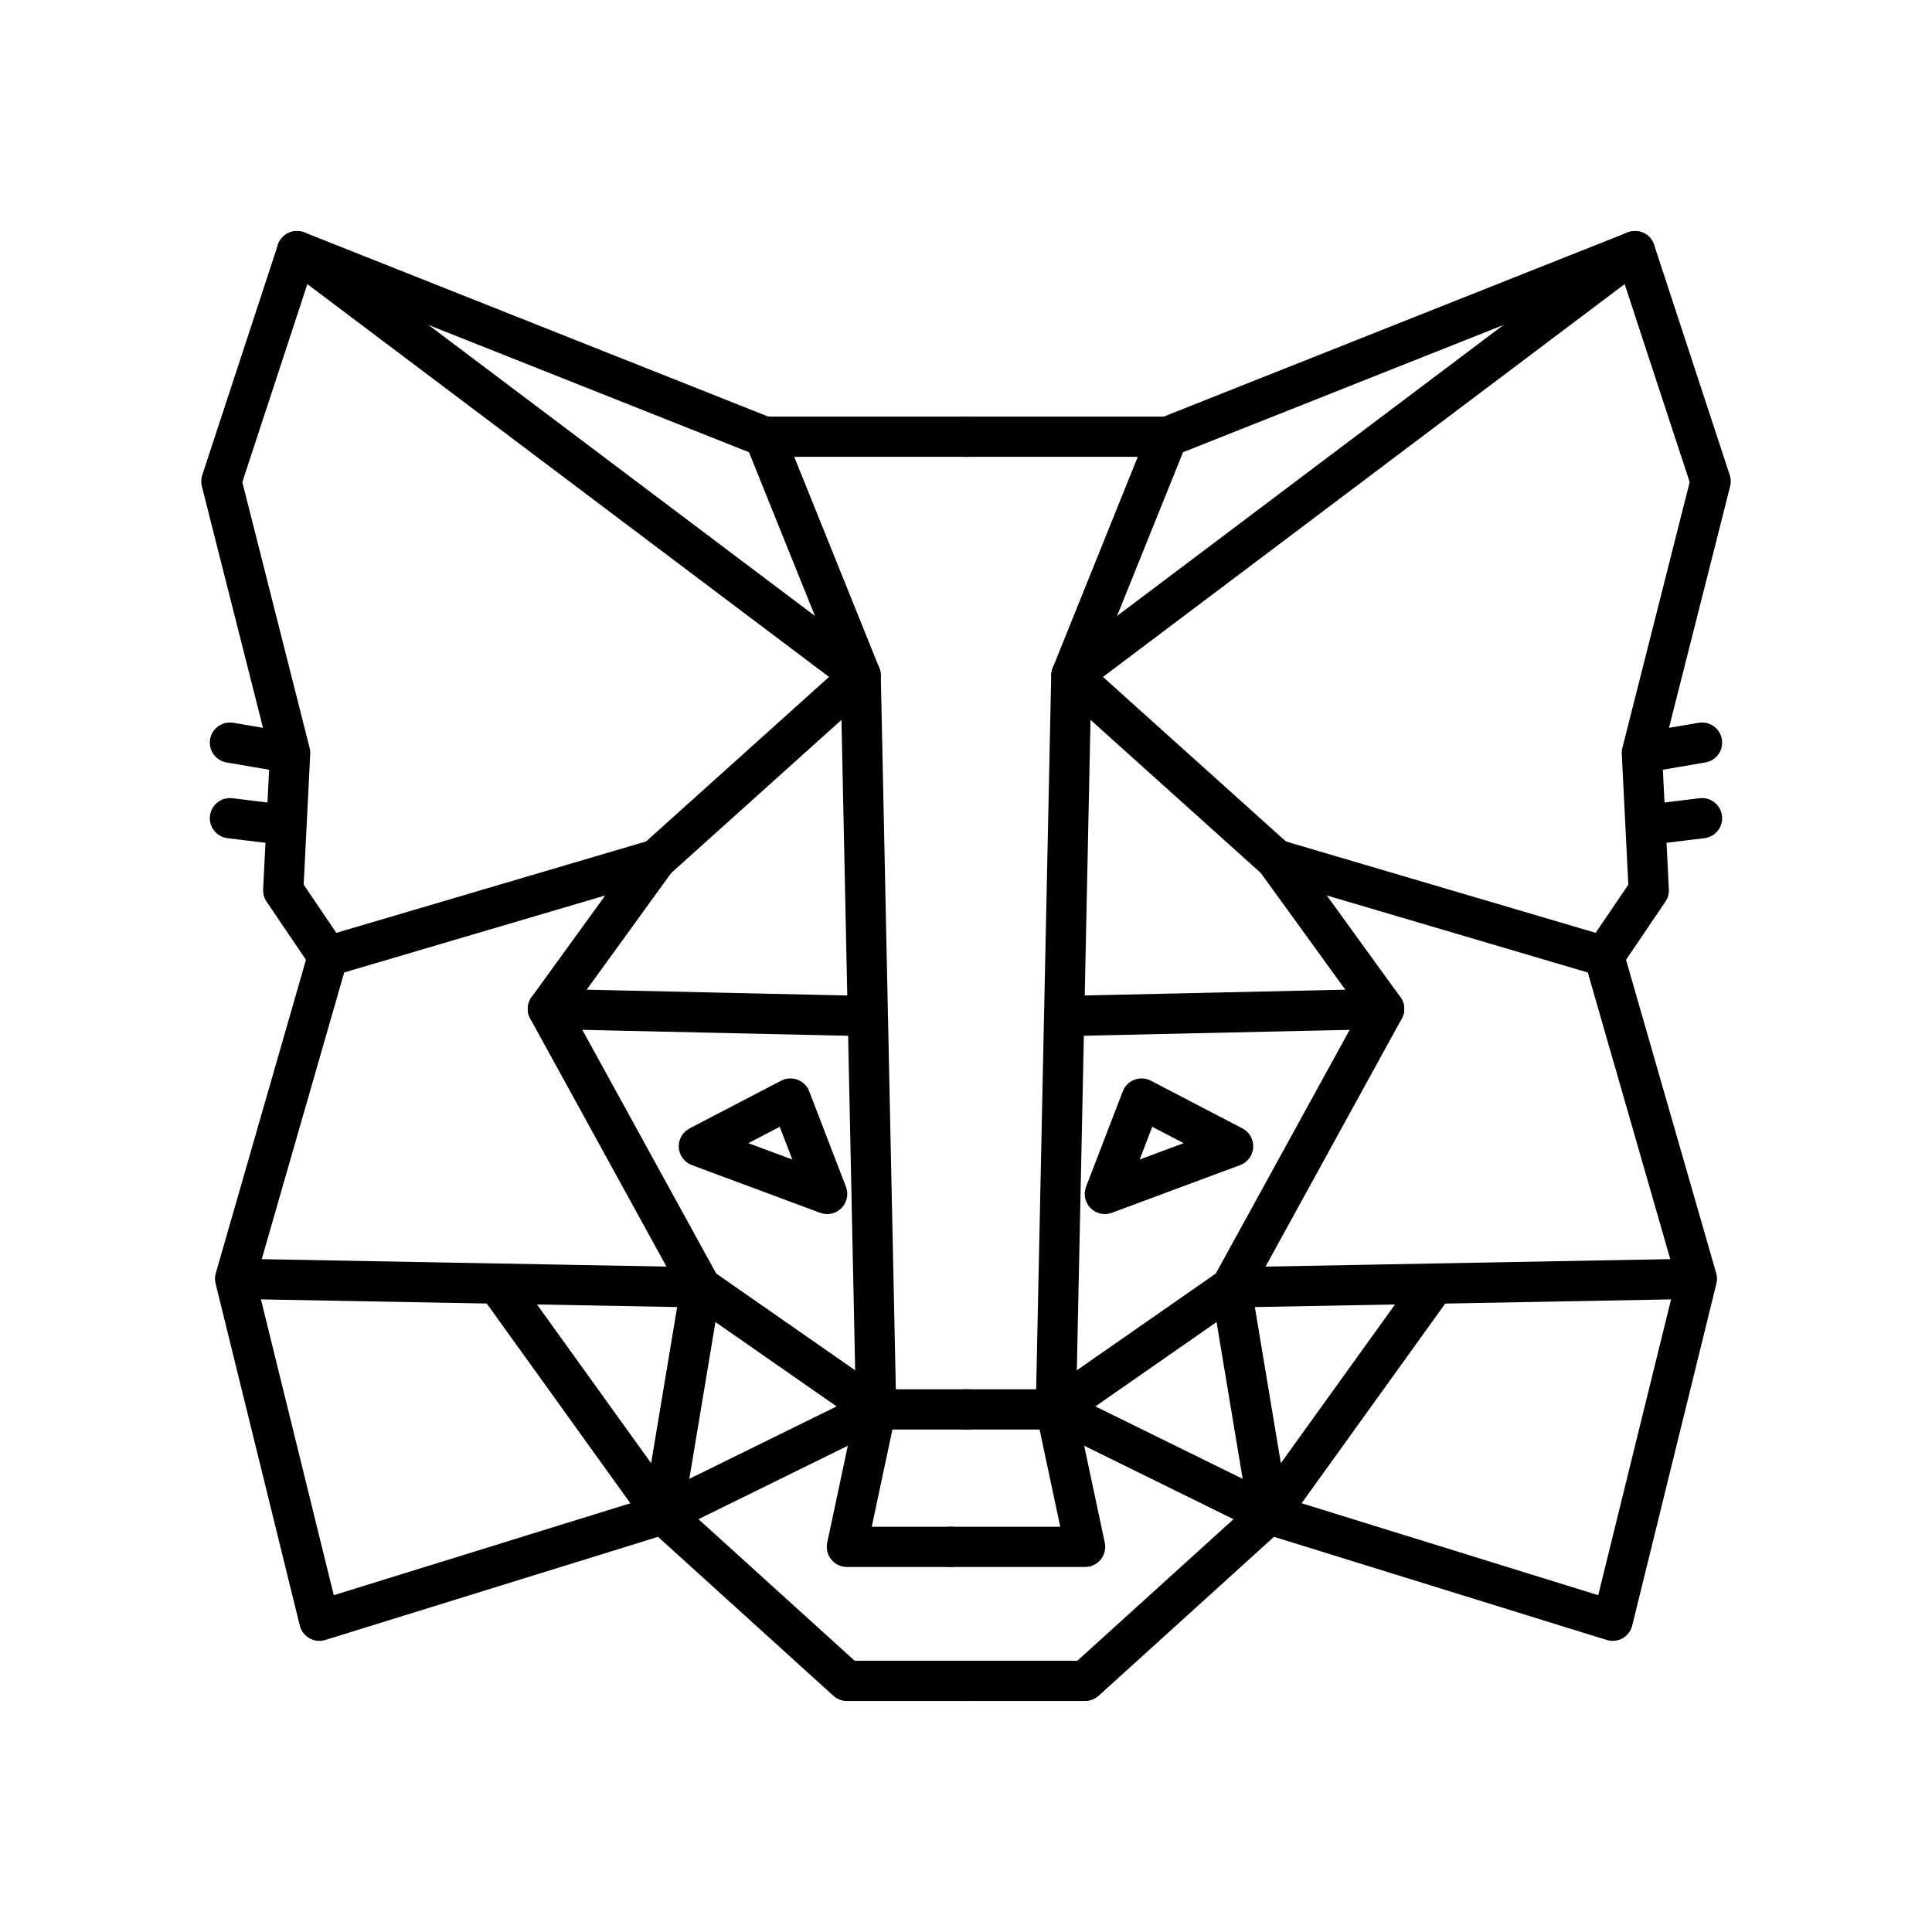 <?xml version="1.0" encoding="utf-8"?>
<!-- Generator: www.svgicons.com -->
<svg xmlns="http://www.w3.org/2000/svg" width="800" height="800" viewBox="0 0 48 48">
<path fill="none" stroke="currentColor" stroke-linecap="round" stroke-linejoin="round" d="M23.971 35.016h2.262l.726 3.415h-3.335"/><path fill="none" stroke="currentColor" stroke-linecap="round" stroke-linejoin="round" d="m42.158 31.771l-11.57.213l-4.355 3.032l.384-18.232l2.391-5.934l11.613-4.611L42.5 11.96l-1.708 6.746l.171 3.415l-1.11 1.638zl-2.092 8.496l-8.539-2.647l-4.568 4.141h-2.988m15.882-18.002l-8.155-2.406m9.094-2.647l1.494-.256m0 1.878l-1.404.171m-14.443 4.745l7.949-.177"/><path fill="none" stroke="currentColor" stroke-linecap="round" stroke-linejoin="round" d="m35.647 31.891l-4.12 5.729l-.939-5.636l3.8-6.917l-2.69-3.714l-5.081-4.569L40.621 6.239M26.233 35.016l5.294 2.604"/><path fill="none" stroke="currentColor" stroke-linecap="round" stroke-linejoin="round" d="m27.45 29.663l3.186-1.185l-2.274-1.185zm1.558-18.813h-5.037m.058 24.166h-2.262l-.726 3.415h2.583"/><path fill="none" stroke="currentColor" stroke-linecap="round" stroke-linejoin="round" d="m5.842 31.771l11.57.213l4.355 3.032l-.384-18.232l-2.391-5.934L7.379 6.239L5.5 11.96l1.708 6.746l-.171 3.415l1.11 1.638zl2.092 8.496l8.539-2.647l4.568 4.141h2.988M8.147 23.759l8.155-2.406m-9.094-2.647l-1.495-.256m0 1.878l1.405.171m14.443 4.745l-7.949-.177"/><path fill="none" stroke="currentColor" stroke-linecap="round" stroke-linejoin="round" d="m12.353 31.891l4.12 5.729l.939-5.636l-3.8-6.917l2.69-3.714l5.081-4.569L7.379 6.239m14.388 28.777l-5.294 2.604"/><path fill="none" stroke="currentColor" stroke-linecap="round" stroke-linejoin="round" d="m20.55 29.663l-3.186-1.185l2.274-1.185zM18.992 10.85h5.037"/>
</svg>